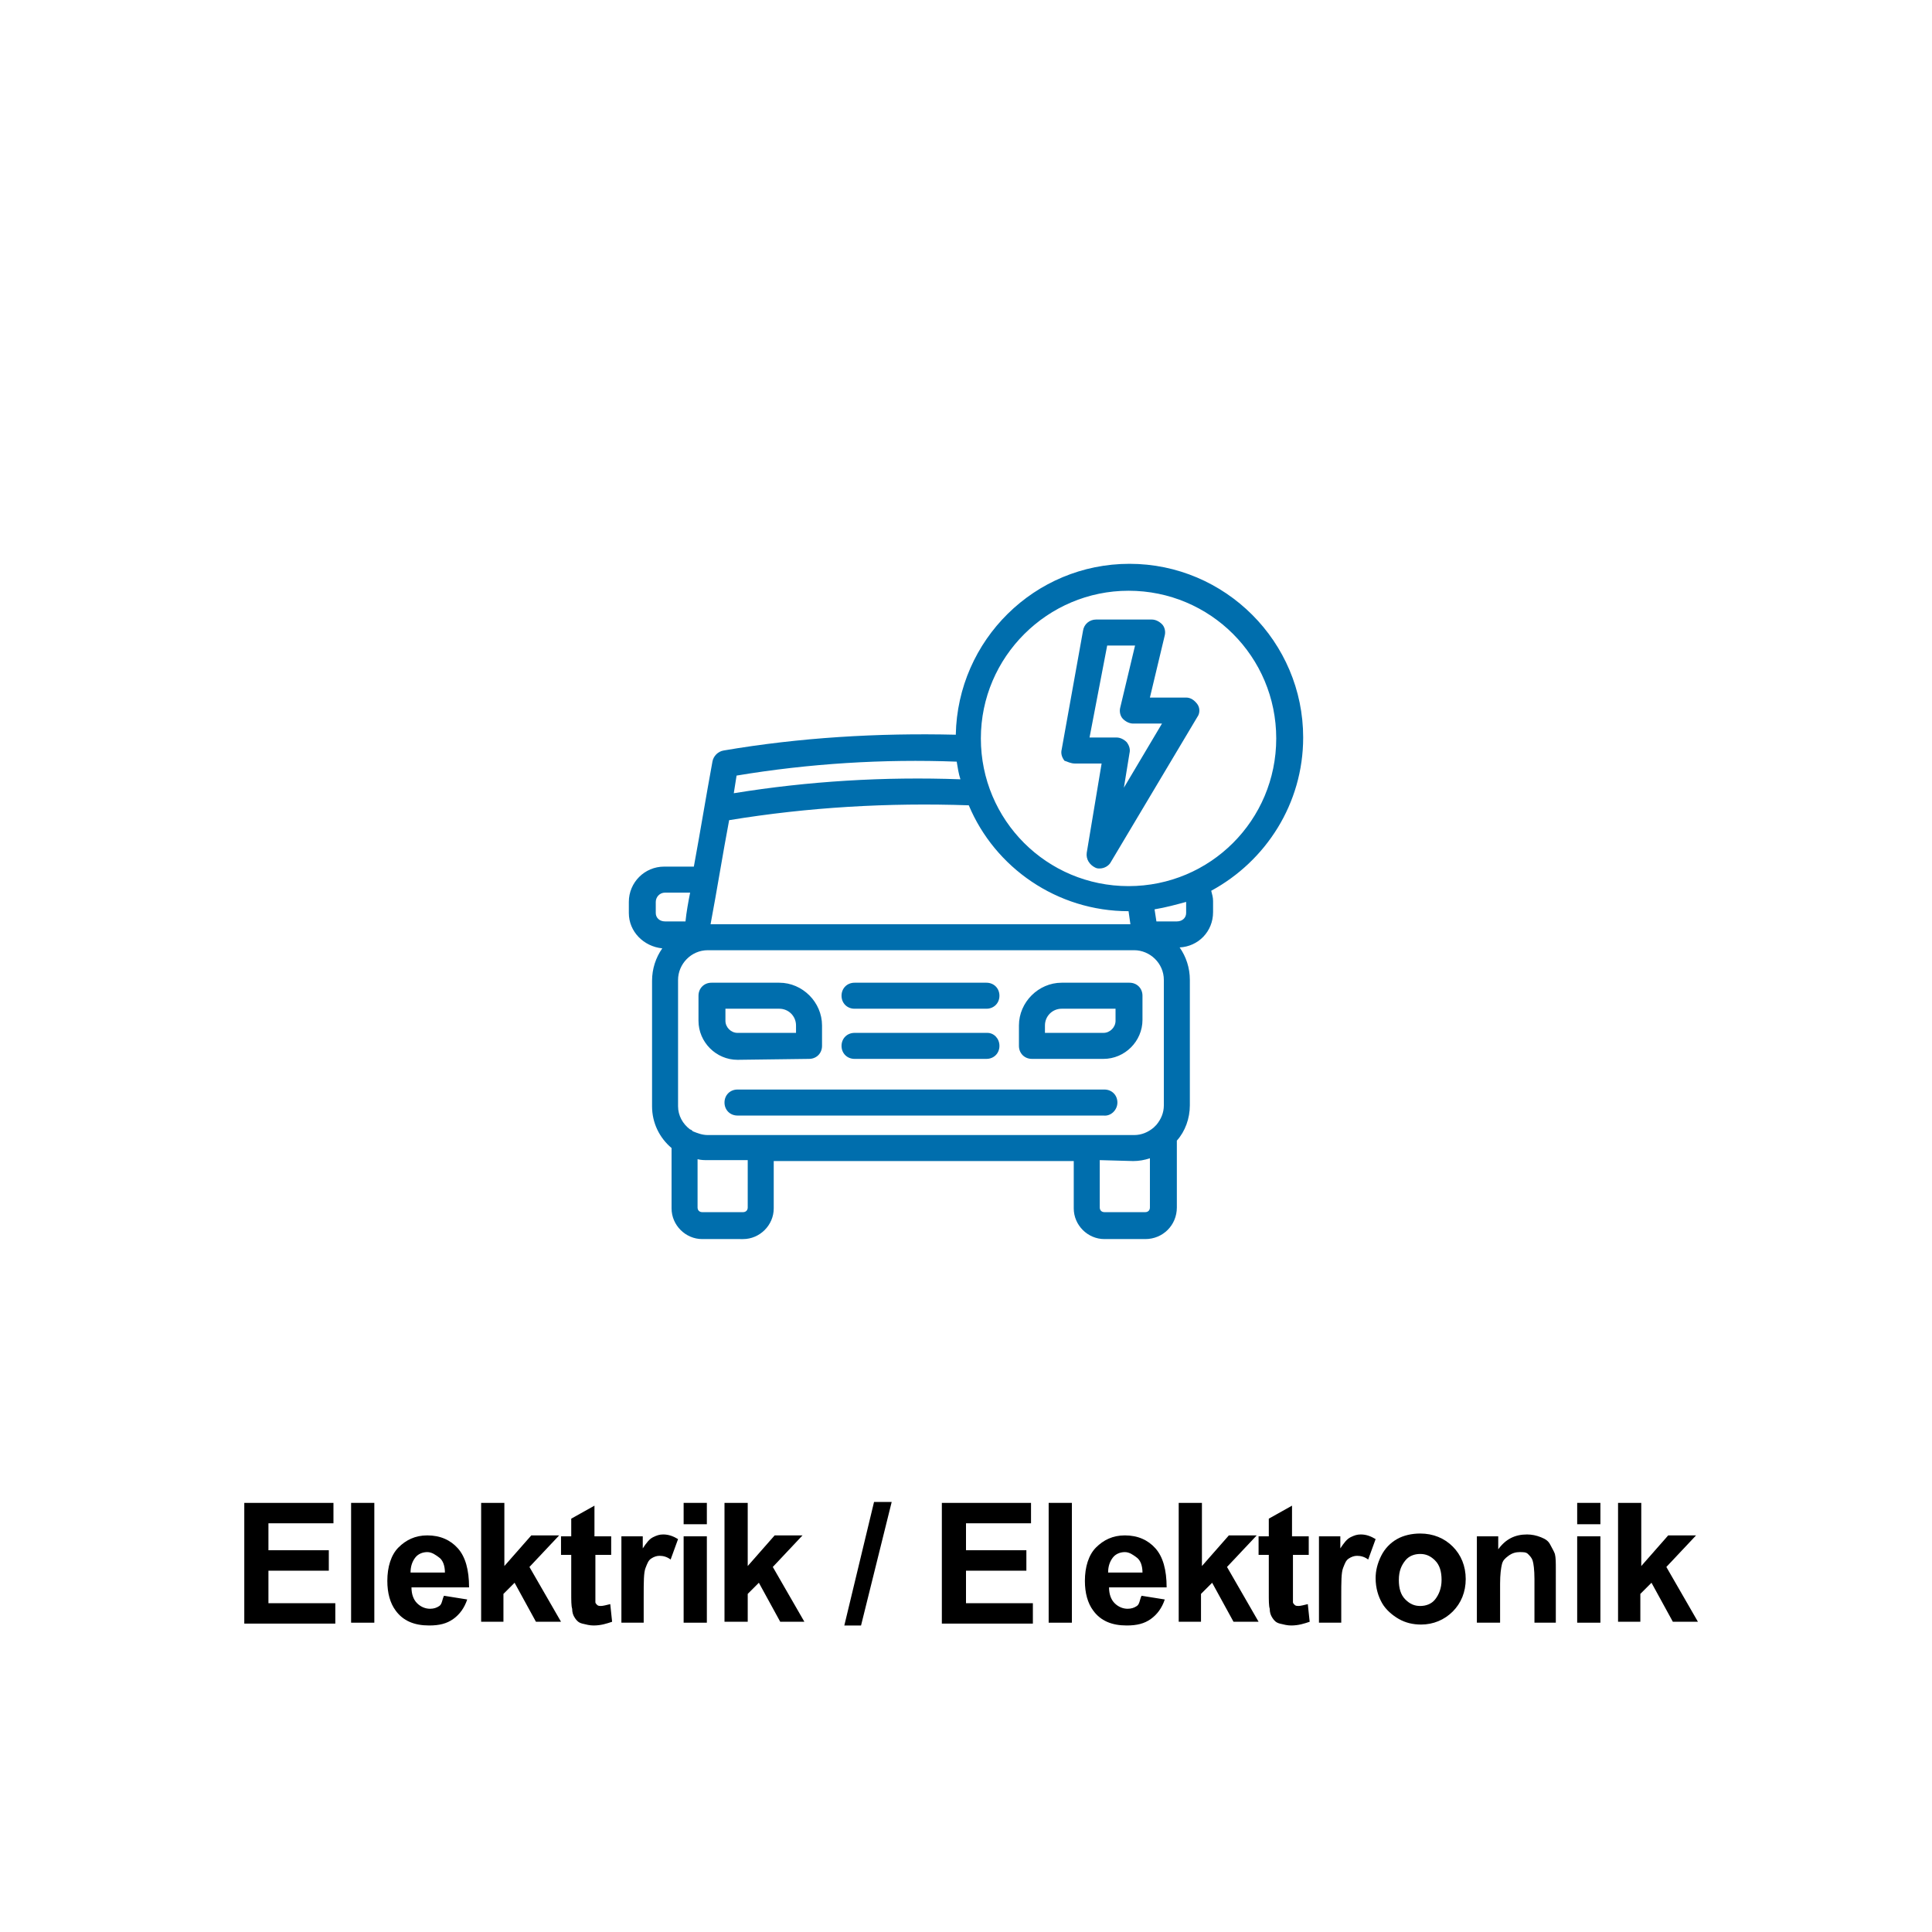 <svg xmlns="http://www.w3.org/2000/svg" xmlns:xlink="http://www.w3.org/1999/xlink" id="elektrik" x="0px" y="0px" viewBox="0 0 208 208" style="enable-background:new 0 0 208 208;" xml:space="preserve"><style type="text/css">	.st0{fill:#006EAD;}</style><g>	<path d="M26.3,174.7v-12.9h9.6v2.2h-7v2.9h6.5v2.2h-6.5v3.5h7.2v2.2H26.3z"></path>	<path d="M37.8,174.7v-12.9h2.5v12.9H37.8z"></path>	<path d="M47.8,171.8l2.5,0.4c-0.3,0.9-0.8,1.6-1.5,2.1s-1.5,0.7-2.6,0.7c-1.6,0-2.8-0.5-3.6-1.6c-0.6-0.8-0.9-1.9-0.9-3.2   c0-1.5,0.4-2.8,1.2-3.6s1.8-1.3,3.1-1.3c1.4,0,2.5,0.5,3.3,1.4s1.2,2.3,1.2,4.2h-6.2c0,0.7,0.2,1.3,0.6,1.7s0.9,0.6,1.4,0.6   c0.4,0,0.7-0.1,1-0.3S47.6,172.2,47.8,171.8z M47.9,169.3c0-0.7-0.2-1.3-0.6-1.6s-0.8-0.6-1.3-0.6c-0.5,0-1,0.2-1.3,0.6   s-0.5,0.9-0.5,1.6H47.9z"></path>	<path d="M51.8,174.7v-12.9h2.5v6.8l2.9-3.3h3l-3.2,3.4l3.4,5.9h-2.7l-2.3-4.2l-1.2,1.2v3H51.8z"></path>	<path d="M65.8,165.4v2h-1.7v3.8c0,0.8,0,1.2,0,1.3s0.1,0.2,0.2,0.3s0.3,0.1,0.4,0.1c0.2,0,0.6-0.1,1-0.2l0.2,1.9   c-0.6,0.2-1.2,0.4-2,0.4c-0.4,0-0.8-0.1-1.2-0.2s-0.6-0.3-0.8-0.6s-0.3-0.6-0.3-1c-0.1-0.3-0.1-0.9-0.1-1.7v-4.1h-1.1v-2h1.1v-1.9   l2.5-1.4v3.3H65.8z"></path>	<path d="M69.4,174.7h-2.5v-9.3h2.3v1.3c0.4-0.6,0.7-1,1.1-1.2s0.7-0.3,1.1-0.3c0.6,0,1.1,0.2,1.6,0.5l-0.8,2.2   c-0.4-0.3-0.8-0.4-1.2-0.4c-0.3,0-0.6,0.1-0.9,0.3s-0.4,0.5-0.6,1s-0.2,1.5-0.2,3.1V174.7z"></path>	<path d="M73.6,164.1v-2.3h2.5v2.3H73.6z M73.6,174.7v-9.3h2.5v9.3H73.6z"></path>	<path d="M78,174.7v-12.9h2.5v6.8l2.9-3.3h3l-3.2,3.4l3.4,5.9H84l-2.3-4.2l-1.2,1.2v3H78z"></path>	<path d="M90.9,175l3.2-13.3H96L92.7,175H90.9z"></path>	<path d="M101.4,174.7v-12.9h9.6v2.2h-7v2.9h6.5v2.2H104v3.5h7.2v2.2H101.4z"></path>	<path d="M112.9,174.7v-12.9h2.5v12.9H112.9z"></path>	<path d="M122.9,171.8l2.5,0.4c-0.3,0.9-0.8,1.6-1.5,2.1s-1.5,0.7-2.6,0.7c-1.6,0-2.8-0.5-3.6-1.6c-0.6-0.8-0.9-1.9-0.9-3.2   c0-1.5,0.4-2.8,1.2-3.6s1.8-1.3,3.1-1.3c1.4,0,2.5,0.5,3.3,1.4s1.2,2.3,1.2,4.2h-6.2c0,0.7,0.2,1.3,0.6,1.7s0.9,0.6,1.4,0.6   c0.4,0,0.7-0.1,1-0.3S122.7,172.2,122.9,171.8z M123,169.3c0-0.7-0.2-1.3-0.6-1.6s-0.8-0.6-1.3-0.6c-0.5,0-1,0.2-1.3,0.6   s-0.5,0.9-0.5,1.6H123z"></path>	<path d="M126.9,174.7v-12.9h2.5v6.8l2.9-3.3h3l-3.2,3.4l3.4,5.9h-2.7l-2.3-4.2l-1.2,1.2v3H126.9z"></path>	<path d="M140.9,165.4v2h-1.7v3.8c0,0.8,0,1.2,0,1.3s0.1,0.2,0.2,0.3s0.3,0.1,0.4,0.1c0.2,0,0.6-0.1,1-0.2l0.2,1.9   c-0.6,0.2-1.2,0.4-2,0.4c-0.4,0-0.8-0.1-1.2-0.2s-0.6-0.3-0.8-0.6s-0.3-0.6-0.3-1c-0.1-0.3-0.1-0.9-0.1-1.7v-4.1h-1.1v-2h1.1v-1.9   l2.5-1.4v3.3H140.9z"></path>	<path d="M144.5,174.7H142v-9.3h2.3v1.3c0.4-0.6,0.7-1,1.1-1.2s0.7-0.3,1.1-0.3c0.6,0,1.1,0.2,1.6,0.5l-0.8,2.2   c-0.4-0.3-0.8-0.4-1.2-0.4c-0.3,0-0.6,0.1-0.9,0.3s-0.4,0.5-0.6,1s-0.2,1.5-0.2,3.1V174.7z"></path>	<path d="M148.1,169.9c0-0.8,0.2-1.6,0.6-2.4s1-1.4,1.7-1.8s1.6-0.6,2.5-0.6c1.4,0,2.6,0.5,3.5,1.4s1.4,2.1,1.4,3.5   c0,1.4-0.5,2.6-1.4,3.5s-2.1,1.4-3.4,1.4c-0.9,0-1.7-0.2-2.4-0.6s-1.4-1-1.8-1.7S148.1,171,148.1,169.9z M150.6,170.1   c0,0.9,0.2,1.6,0.7,2.1s1,0.7,1.6,0.7s1.2-0.2,1.6-0.7s0.7-1.2,0.7-2.1c0-0.9-0.2-1.6-0.7-2.1s-1-0.7-1.6-0.7s-1.2,0.2-1.6,0.7   S150.6,169.1,150.6,170.1z"></path>	<path d="M167.7,174.7h-2.5V170c0-1-0.1-1.7-0.2-2s-0.3-0.5-0.5-0.7c-0.2-0.2-0.5-0.2-0.9-0.2c-0.4,0-0.8,0.1-1.2,0.4   s-0.6,0.5-0.7,0.9c-0.1,0.4-0.2,1.1-0.2,2.1v4.2h-2.5v-9.3h2.3v1.4c0.8-1.1,1.8-1.6,3.1-1.6c0.5,0,1,0.1,1.5,0.3s0.8,0.4,1,0.8   s0.4,0.7,0.5,1c0.1,0.4,0.1,0.9,0.1,1.7V174.7z"></path>	<path d="M169.8,164.1v-2.3h2.5v2.3H169.8z M169.8,174.7v-9.3h2.5v9.3H169.8z"></path>	<path d="M174.2,174.7v-12.9h2.5v6.8l2.9-3.3h3l-3.2,3.4l3.4,5.9h-2.7l-2.3-4.2l-1.2,1.2v3H174.2z"></path></g><g>	<path class="st0" d="M126.7,130v-7.2c0.9-1,1.4-2.4,1.4-3.8v-13.5c0-1.3-0.4-2.5-1.1-3.5c2-0.1,3.6-1.7,3.6-3.8V97   c0-0.4-0.1-0.7-0.2-1.1c5.9-3.2,9.9-9.4,9.9-16.5c0-10.3-8.4-18.7-18.7-18.7c-10.2,0-18.5,8.2-18.7,18.4c-8.4-0.2-16.8,0.3-25,1.7   c-0.6,0.1-1.1,0.6-1.2,1.2c-0.7,3.8-1.3,7.5-2,11.3h-3.2c-2.1,0-3.8,1.7-3.8,3.8v1.2c0,2,1.6,3.6,3.6,3.8c-0.7,1-1.1,2.2-1.1,3.5   v13.5c0,1.8,0.8,3.4,2.1,4.5v6.5c0,1.8,1.5,3.3,3.3,3.3H80c1.8,0,3.3-1.5,3.3-3.3V125h32.3v5.1c0,1.8,1.5,3.3,3.3,3.3h4.4   C125.2,133.4,126.7,131.9,126.7,130z M78.5,88.3c8.5-1.4,17.2-1.9,25.8-1.6c2.8,6.7,9.5,11.4,17.2,11.4l0.2,1.4H76.5   C77.2,95.8,77.8,92,78.5,88.3z M126.7,99.2h-2.2l-0.2-1.3c1.2-0.2,2.3-0.5,3.4-0.8v1.2C127.7,98.8,127.3,99.2,126.7,99.2z    M121.5,63.6c8.8,0,15.9,7.1,15.9,15.9s-7.1,15.9-15.9,15.9s-15.9-7.1-15.9-15.9S112.8,63.6,121.5,63.6z M103,82   c0.1,0.6,0.2,1.3,0.4,1.9C95.2,83.6,87,84.1,79,85.4c0.1-0.6,0.2-1.3,0.3-1.9C87.1,82.2,95.1,81.7,103,82z M70.6,98.3v-1.2   c0-0.5,0.4-1,1-1h2.7c-0.2,1-0.4,2.1-0.5,3.1h-2.2C71,99.2,70.6,98.8,70.6,98.3z M80.5,130c0,0.3-0.2,0.5-0.5,0.5h-4.4   c-0.3,0-0.5-0.2-0.5-0.5v-5.2c0.4,0.1,0.7,0.1,1.1,0.1h4.3C80.5,124.9,80.5,130,80.5,130z M76.2,122.2c-0.6,0-1.1-0.2-1.6-0.4   c-0.1-0.1-0.2-0.2-0.3-0.2c-0.8-0.6-1.3-1.5-1.3-2.5v-13.6c0-1.7,1.4-3.2,3.2-3.2h45.9c1.7,0,3.2,1.4,3.2,3.2V119   c0,0.8-0.3,1.5-0.8,2.1c-0.1,0.1-0.2,0.2-0.3,0.3c-0.6,0.5-1.3,0.8-2.1,0.8C122.1,122.2,76.2,122.2,76.2,122.2z M122,125   c0.6,0,1.2-0.1,1.8-0.3v5.3c0,0.3-0.2,0.5-0.5,0.5h-4.4c-0.3,0-0.5-0.2-0.5-0.5v-5.1L122,125L122,125z"></path>	<path class="st0" d="M92,108.6h14.2c0.8,0,1.4-0.6,1.4-1.4s-0.6-1.4-1.4-1.4H92c-0.8,0-1.4,0.6-1.4,1.4S91.2,108.6,92,108.6z"></path>	<path class="st0" d="M92,114h14.2c0.8,0,1.4-0.6,1.4-1.4s-0.6-1.4-1.3-1.4H92c-0.8,0-1.4,0.6-1.4,1.4S91.2,114,92,114z"></path>	<path class="st0" d="M120.3,118.7c0-0.8-0.6-1.4-1.4-1.4H79.4c-0.8,0-1.4,0.6-1.4,1.4s0.6,1.4,1.4,1.4h39.4   C119.6,120.2,120.3,119.5,120.3,118.7z"></path>	<path class="st0" d="M111.1,114h7.7c2.3,0,4.2-1.9,4.2-4.2v-2.6c0-0.8-0.6-1.4-1.4-1.4h-7.3c-2.5,0-4.6,2.1-4.6,4.6v2.2   C109.7,113.4,110.3,114,111.1,114z M112.5,110.4c0-1,0.8-1.8,1.8-1.8h5.8v1.3c0,0.7-0.6,1.3-1.3,1.3h-6.3V110.4z"></path>	<path class="st0" d="M87.1,114c0.8,0,1.4-0.6,1.4-1.4v-2.2c0-2.5-2.1-4.6-4.6-4.6h-7.3c-0.8,0-1.4,0.6-1.4,1.4v2.7   c0,2.3,1.9,4.2,4.2,4.2L87.1,114L87.1,114z M78.1,109.9v-1.3h5.8c1,0,1.8,0.8,1.8,1.8v0.8h-6.3C78.7,111.2,78.1,110.6,78.1,109.9z"></path>	<path class="st0" d="M115.7,82.2h2.9l-1.6,9.6c-0.1,0.7,0.3,1.3,0.9,1.6c0.2,0.1,0.3,0.1,0.5,0.1c0.5,0,1-0.3,1.2-0.7l9.3-15.6   c0.3-0.4,0.3-1,0-1.4c-0.3-0.4-0.7-0.7-1.2-0.7h-3.9l1.6-6.7c0.1-0.4,0-0.9-0.3-1.2c-0.3-0.3-0.7-0.5-1.1-0.5h-6   c-0.7,0-1.3,0.5-1.4,1.2l-2.3,12.8c-0.1,0.4,0,0.8,0.3,1.2C114.9,82,115.3,82.2,115.7,82.2z M119.2,69.5h3l-1.6,6.7   c-0.1,0.4,0,0.9,0.3,1.2c0.3,0.3,0.7,0.5,1.1,0.5h3.1l-4.1,6.9l0.6-3.7c0.1-0.4,0-0.8-0.3-1.2c-0.3-0.3-0.7-0.5-1.1-0.5h-2.9   L119.2,69.5z"></path></g></svg>
